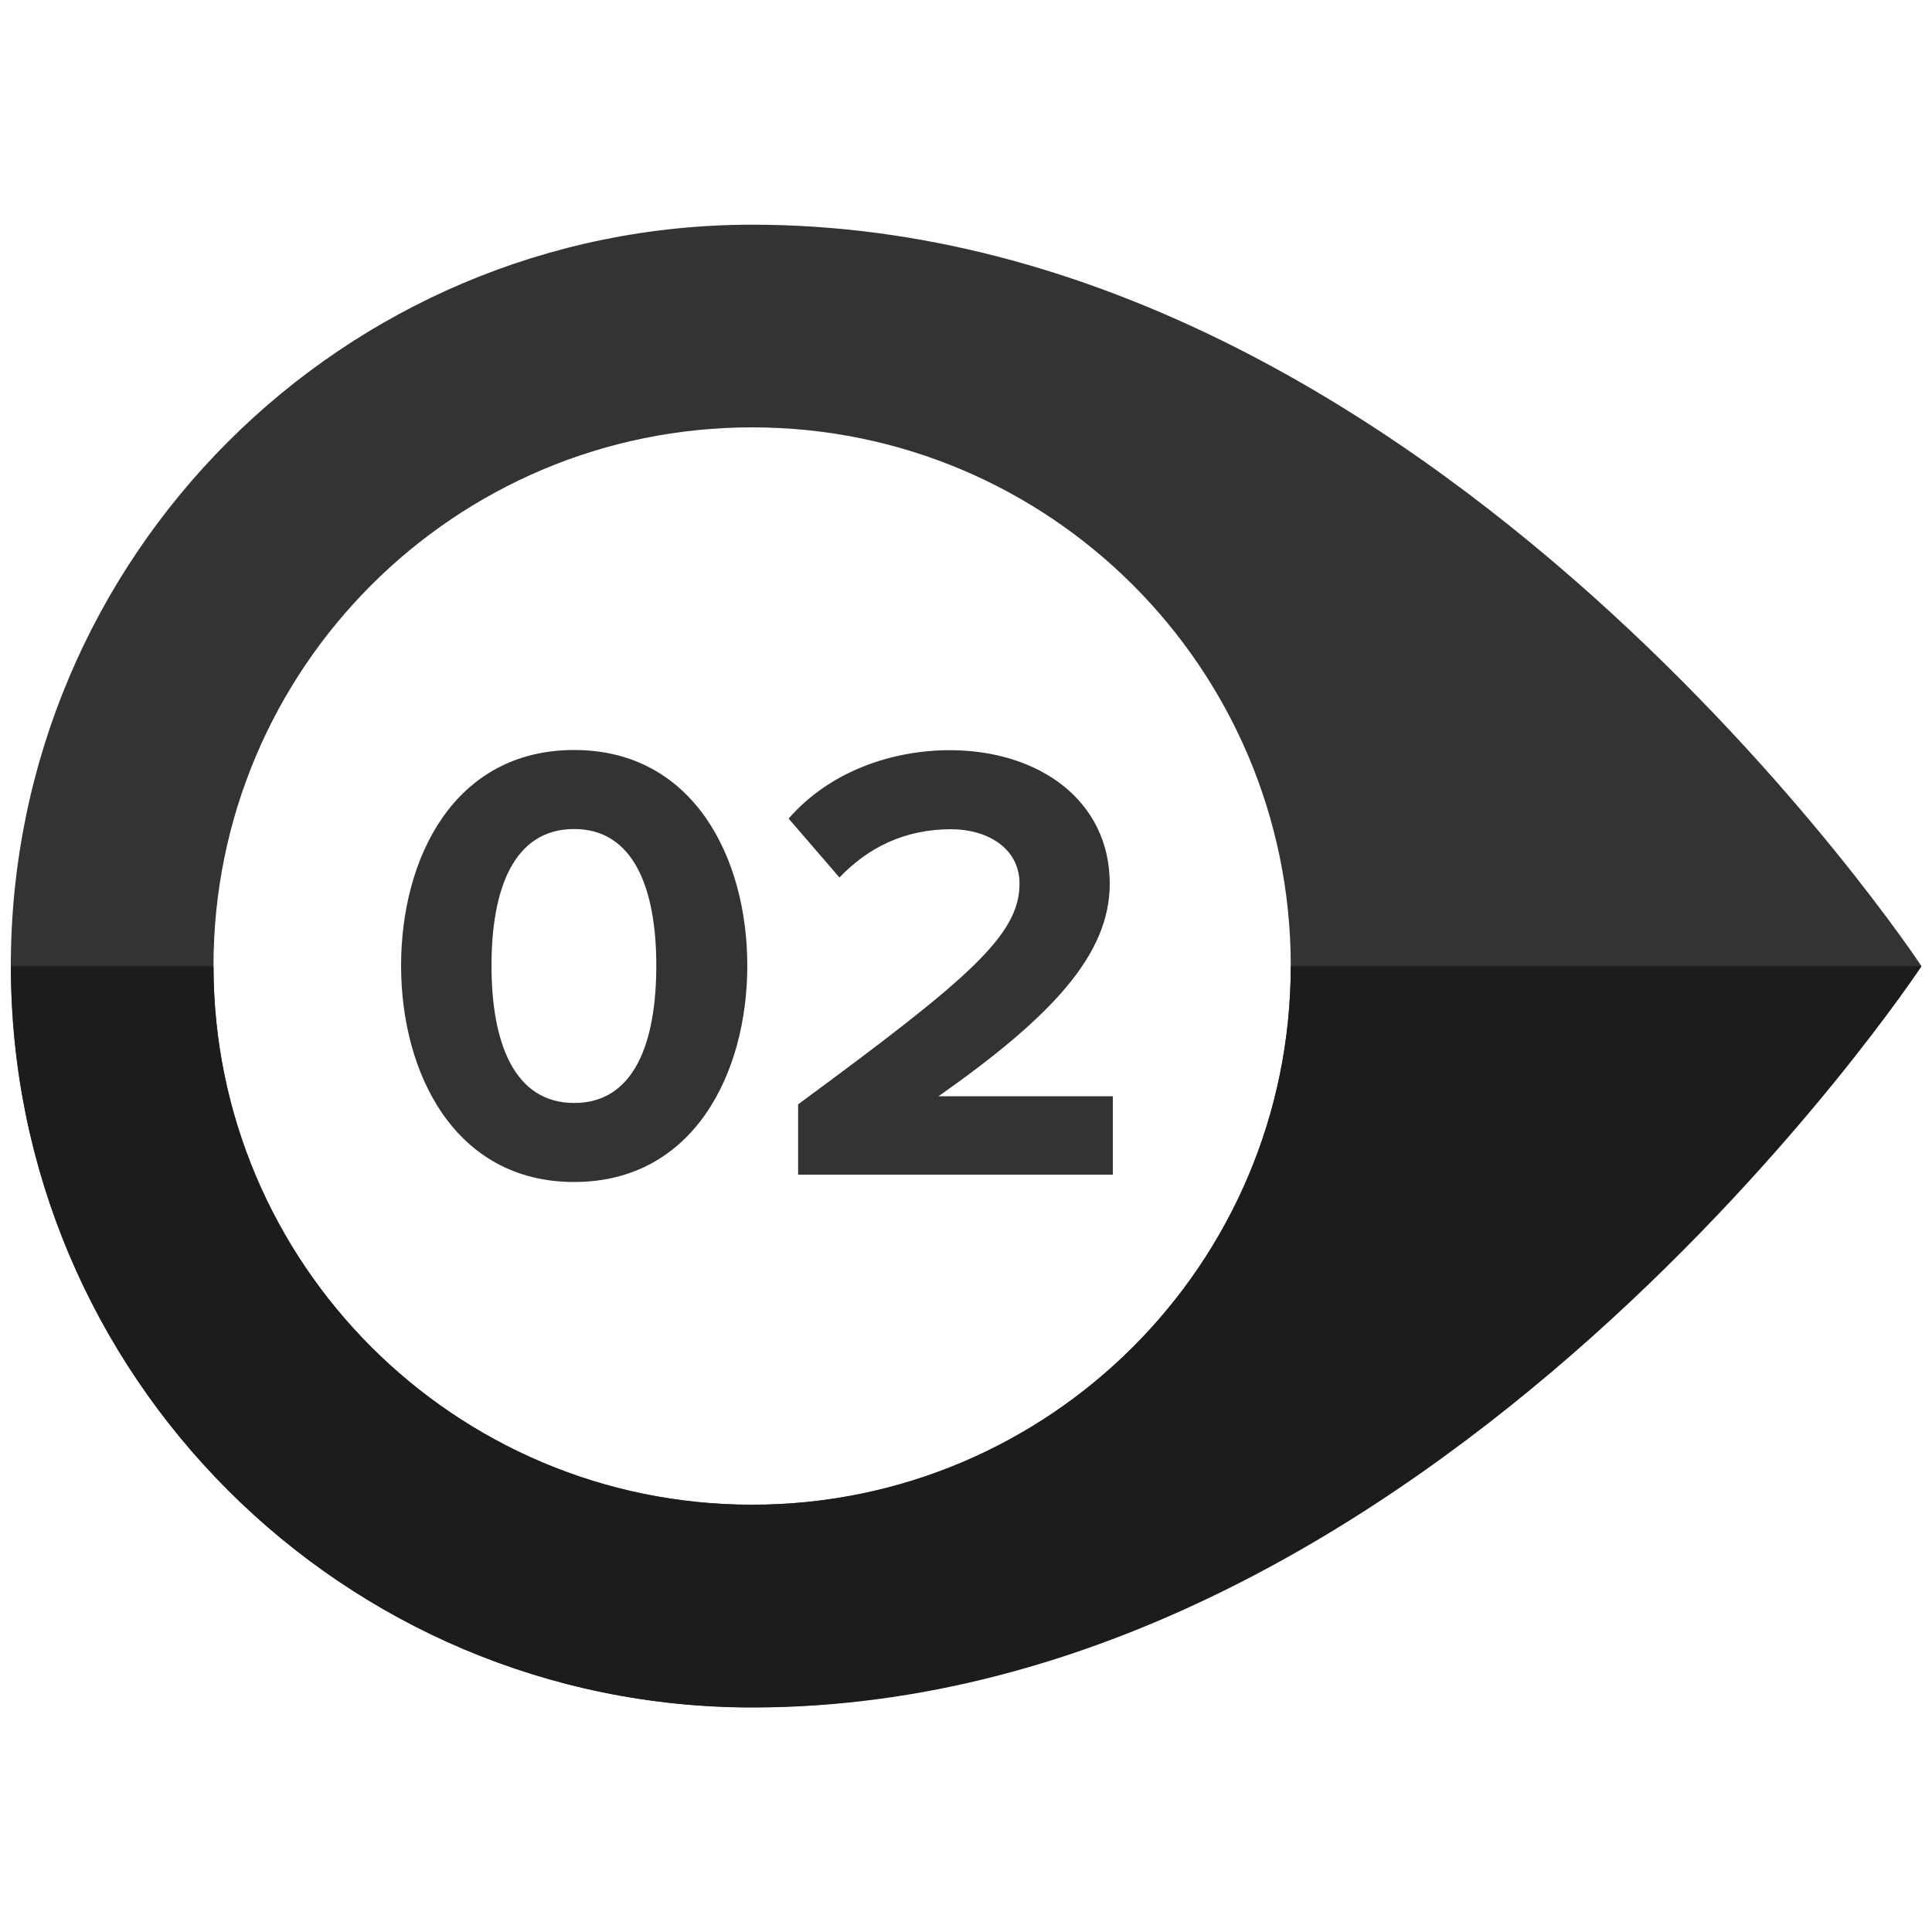 <?xml version="1.0" encoding="UTF-8"?>
<svg id="Layer_1" data-name="Layer 1" xmlns="http://www.w3.org/2000/svg" viewBox="0 0 100 100">
  <defs>
    <style>
      .cls-1 {
        fill: #333;
      }

      .cls-1, .cls-2, .cls-3 {
        stroke-width: 0px;
      }

      .cls-2 {
        fill: #1c1c1c;
      }

      .cls-3 {
        fill: #333;
      }
    </style>
  </defs>
  <g>
    <path class="cls-1" d="M38.93,11.63C17.74,11.63.56,28.81.56,50s17.18,38.37,38.37,38.37c34.41,0,60.52-38.37,60.52-38.37,0,0-25.31-38.37-60.52-38.37ZM38.93,77.88c-15.4,0-27.88-12.48-27.88-27.88s12.48-27.88,27.88-27.88,27.88,12.48,27.88,27.88-12.48,27.88-27.88,27.88Z"/>
    <path class="cls-2" d="M66.81,50h0c0,15.4-12.48,27.89-27.88,27.89s-27.88-12.48-27.88-27.88h0s-10.48,0-10.48,0c0,21.19,17.18,38.37,38.37,38.37,35.2,0,60.52-38.37,60.52-38.37h-32.63Z"/>
  </g>
  <g>
    <path class="cls-3" d="M29.72,38.82c6.17,0,8.96,5.58,8.96,11.16s-2.79,11.2-8.96,11.2-8.96-5.61-8.96-11.2,2.76-11.16,8.96-11.16ZM29.72,42.91c-3.12,0-4.28,3.08-4.28,7.07s1.17,7.11,4.28,7.11,4.25-3.12,4.25-7.11-1.17-7.07-4.25-7.07Z"/>
    <path class="cls-3" d="M41.31,57.16c8.86-6.52,11.46-8.76,11.46-11.42,0-1.88-1.72-2.82-3.54-2.82-2.43,0-4.32.97-5.78,2.5l-2.63-3.05c2.11-2.43,5.32-3.54,8.34-3.54,4.61,0,8.28,2.6,8.28,6.91,0,3.7-3.05,6.91-8.86,11h9.02v4.06h-16.29v-3.63Z"/>
  </g>
</svg>